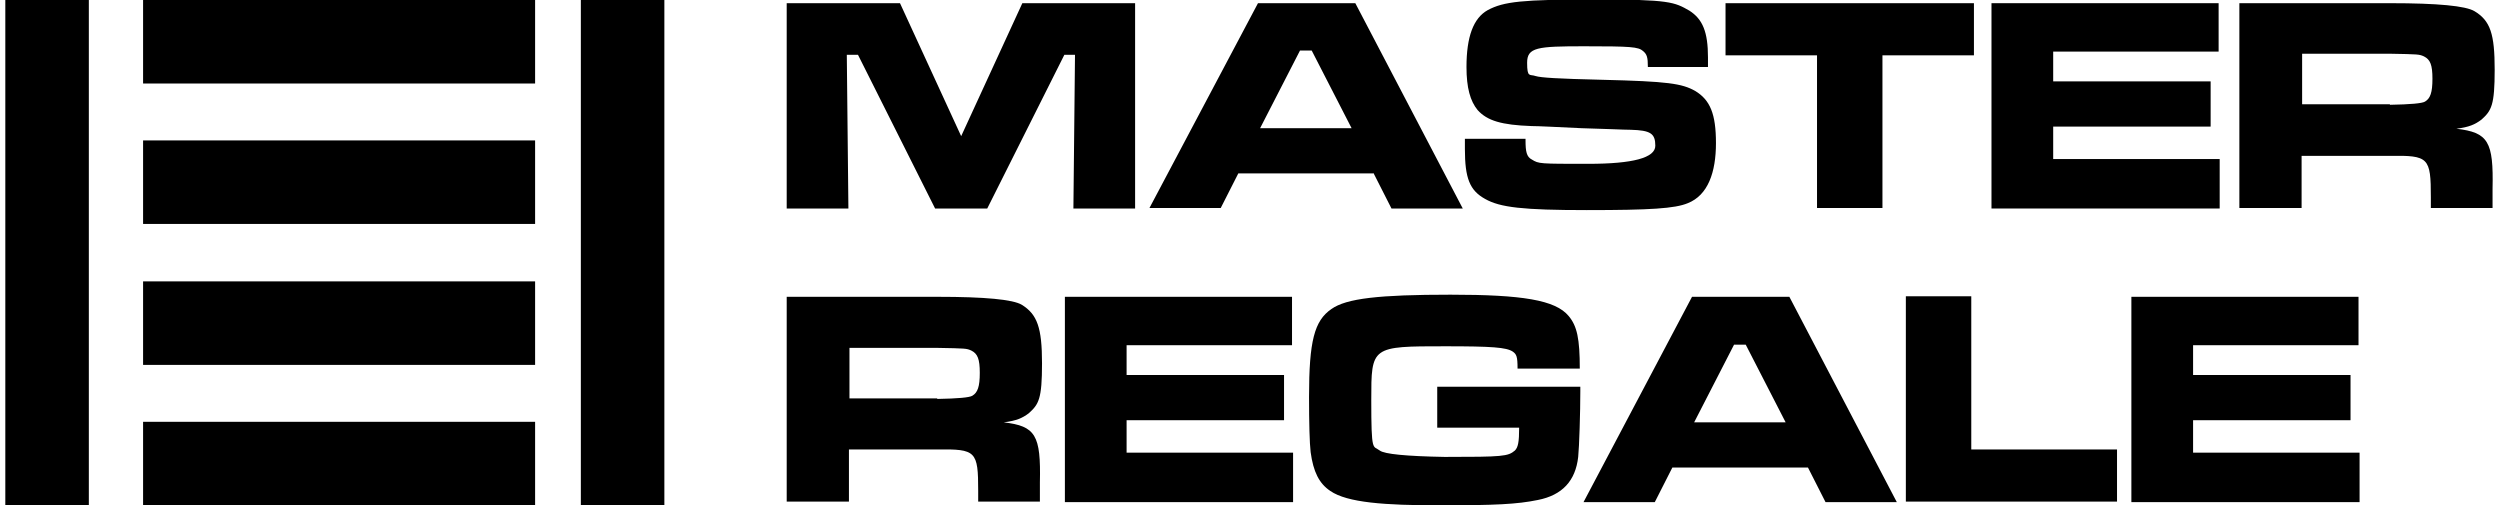<?xml version="1.0" encoding="UTF-8"?>
<svg id="Capa_1" xmlns="http://www.w3.org/2000/svg" version="1.1" viewBox="0 0 470 95">
  <!-- Generator: Adobe Illustrator 29.3.1, SVG Export Plug-In . SVG Version: 2.1.0 Build 151)  -->
  <defs>
    <style>
      .st0 {
        isolation: isolate;
      }
    </style>
  </defs>
  <g>
    <rect id="Rectángulo_3" x="109.2" width="15.7" height="95"/>
    <rect id="Rectángulo_11" x="1" width="15.7" height="95"/>
    <rect id="Rectángulo_7" x="26.9" width="73.7" height="15.7"/>
    <rect id="Rectángulo_13" x="26.9" y="26.4" width="73.7" height="15.7"/>
    <rect id="Rectángulo_14" x="26.9" y="52.9" width="73.7" height="15.7"/>
    <rect id="Rectángulo_12" x="26.9" y="79.3" width="73.7" height="15.7"/>
  </g>
  <g class="st0">
    <path d="M169.2.6l11.5,25L192.2.6h21.2v38.6h-11.6l.3-28.9h-2l-14.5,28.9h-9.8l-14.5-28.9h-2.1l.3,28.9h-11.6V.6h21.3Z"/>
    <path d="M258.3,32.6h-25.5l-3.3,6.5h-13.4L236.5.6h18.3l20.2,38.6h-13.4l-3.3-6.5ZM246.7,9.5h-2.3l-7.5,14.6h17.2l-7.5-14.6Z"/>
    <path d="M286.8,26.4c0,2.1.2,3.1,1.2,3.6,1.3.8,1.4.8,10.6.8q12.6,0,12.6-3.4c0-2.3-.9-2.9-4.6-3-1.3,0-5.1-.2-9.3-.3-4.3-.2-8.1-.4-9.4-.4-5.6-.2-8.3-1-10.1-3-1.4-1.7-2.1-4.2-2.1-8.1,0-5.7,1.3-9.2,4-10.7,3-1.6,6.4-2,20.3-2s14.8.5,17.6,2.1c2.5,1.6,3.5,4,3.5,8.8s0,1,0,1.8h-11.3c0-1.9-.2-2.4-.9-3-.9-.8-2.3-.9-11.1-.9s-10.7.2-10.7,3.1.5,2.1,1.6,2.5c1,.3,4,.5,12.5.7,12.4.3,15,.7,17.5,2.1,2.8,1.7,3.9,4.3,3.9,9.8s-1.5,9.8-5.3,11.3c-2.4,1-7,1.3-19,1.3s-16.3-.5-19.1-2.1c-2.9-1.6-3.8-3.9-3.8-9.4v-1.9h11.4Z"/>
    <path d="M371.1.6v9.8h-17.2v28.7h-12.3V10.4h-17.2V.6h46.7Z"/>
    <path d="M417.1.6v9.1h-31.1v5.6h29.6v8.5h-29.6v6.1h31.3v9.3h-42.9V.6h42.7Z"/>
    <path d="M421,.6h28.4q13.3,0,15.8,1.5c3,1.8,3.8,4.3,3.8,11s-.6,7.7-2.5,9.4c-1.2.9-2.3,1.4-4.7,1.7,6,.7,7,2.4,6.8,11.3v3.6h-11.6v-2c0-7.5-.4-7.9-7.7-7.8h-16.6v9.8h-11.7V.6ZM449.3,19.7q5.8-.1,6.6-.6c1-.6,1.4-1.7,1.4-4.3s-.4-3.6-1.6-4.2c-.9-.4-1-.4-6.4-.5h-16.5v9.5h16.5Z"/>
  </g>
  <g class="st0">
    <path d="M147.9,55.8h28.4q13.3,0,15.8,1.5c2.9,1.8,3.8,4.3,3.8,11s-.6,7.7-2.5,9.4c-1.2.9-2.3,1.4-4.7,1.7,6,.7,7,2.4,6.8,11.3v3.6h-11.6v-2c0-7.5-.4-7.9-7.7-7.8h-16.6v9.8h-11.7v-38.6ZM176.2,75q5.8-.1,6.6-.6c1-.6,1.4-1.7,1.4-4.3s-.4-3.6-1.6-4.2c-.9-.4-1-.4-6.4-.5h-16.5v9.5h16.5Z"/>
    <path d="M242.9,55.8v9.1h-31.1v5.6h29.6v8.5h-29.6v6.1h31.3v9.3h-42.9v-38.6h42.7Z"/>
    <path d="M297.1,72.6v1c0,3.8-.2,10.4-.4,12.3-.5,4.5-3,7.2-7.6,8.1-3.9.8-8,1-18.4,1s-17.4-.5-20.6-2.7c-2.1-1.4-3.2-3.6-3.7-7.3-.2-1.7-.3-5.5-.3-10.4,0-10.5,1-14.3,4.2-16.5,2.8-2,8.9-2.7,22.4-2.7s19.7,1,22.2,4c1.6,1.9,2.1,4.3,2.1,9.9h-11.7c0-2.3-.2-2.7-.9-3.2-1.2-.8-3.9-1-12.7-1-13.9,0-13.9,0-13.9,10.1s.3,8.5,1.6,9.5q1.3,1,12.2,1.2c11,0,11.9-.1,13.2-1.2.6-.6.8-1.6.8-4.3h-15.4v-7.7h26.9Z"/>
    <path d="M339.9,87.9h-25.5l-3.3,6.5h-13.4l20.4-38.6h18.3l20.2,38.6h-13.4l-3.3-6.5ZM328.3,64.8h-2.3l-7.5,14.6h17.2l-7.5-14.6Z"/>
    <path d="M370.6,55.8v28.7h27.4v9.8h-39.7v-38.6h12.3Z"/>
    <path d="M443.4,55.8v9.1h-31.1v5.6h29.6v8.5h-29.6v6.1h31.3v9.3h-42.9v-38.6h42.7Z"/>
  </g>
</svg>
